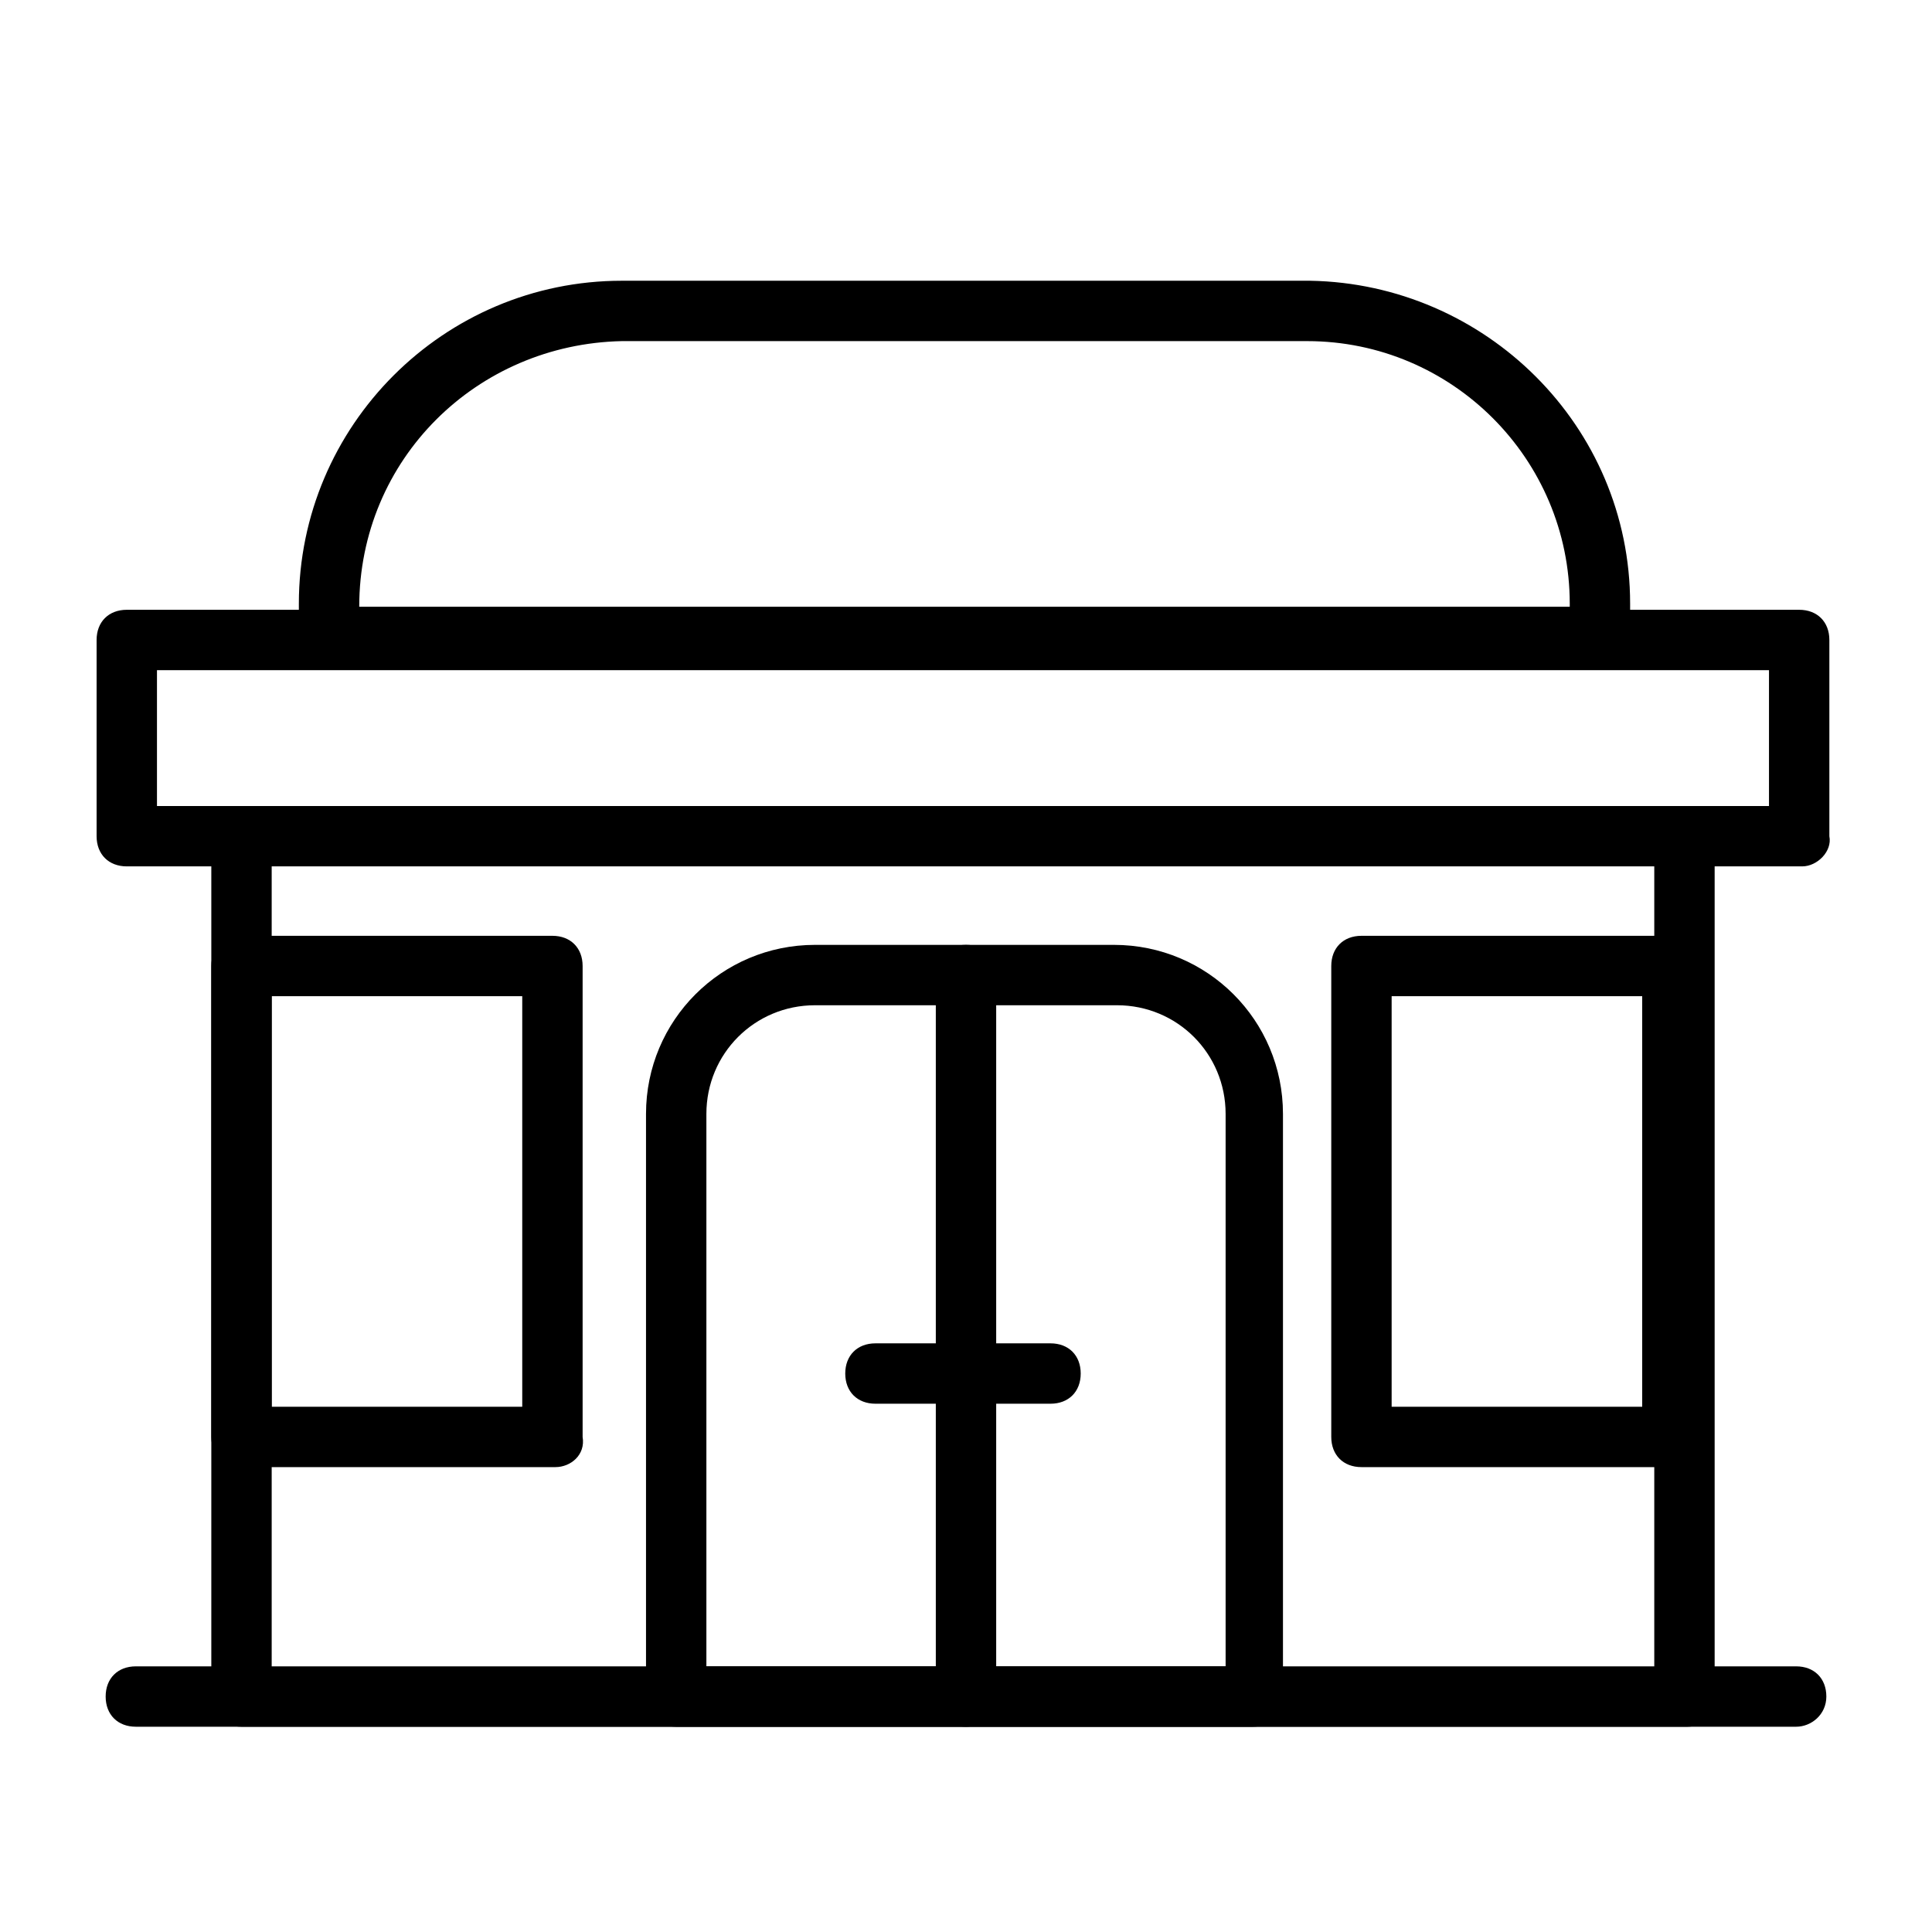 <?xml version="1.0" encoding="UTF-8" standalone="no"?><!-- icon666.com - MILLIONS OF FREE VECTOR ICONS --><svg width="1024" height="1024" id="Layer_1" enable-background="new 0 0 64 64" viewBox="0 0 64 64" xmlns="http://www.w3.org/2000/svg"><g><path d="m59.7 28.7h-55.5c-.6 0-1-.4-1-1v-6.5c0-.6.4-1 1-1h55.4c.6 0 1 .4 1 1v6.5c.1.5-.4 1-.9 1zm-54.5-2h53.4v-4.5h-53.4z"/></g><g><path d="m55.9 57.2h-47.9c-.6 0-1-.4-1-1v-28.5c0-.6.4-1 1-1s1 .4 1 1v27.6h45.8v-27.6c0-.6.4-1 1-1s1 .4 1 1v28.6c.1.5-.4.9-.9.9z"/></g><g><path d="m59.5 57.2h-55c-.6 0-1-.4-1-1s.4-1 1-1h55c.6 0 1 .4 1 1s-.5 1-1 1z"/></g><g><path d="m41.5 57.2h-19.1c-.6 0-1-.4-1-1v-19.3c0-3.1 2.5-5.6 5.6-5.6h9.9c3.1 0 5.6 2.5 5.6 5.6v19.3c0 .6-.4 1-1 1zm-18.1-2h17.2v-18.3c0-2-1.6-3.6-3.6-3.6h-10c-2 0-3.6 1.6-3.6 3.6z"/></g><g><path d="m32 57.2c-.6 0-1-.4-1-1v-23.9c0-.6.4-1 1-1s1 .4 1 1v23.9c0 .6-.5 1-1 1z"/></g><g><path d="m34.8 46.5h-5.8c-.6 0-1-.4-1-1s.4-1 1-1h5.8c.6 0 1 .4 1 1s-.4 1-1 1z"/></g><g><path d="m53 22.1h-42.1c-.6 0-1-.4-1-1v-1.1c0-5.9 4.8-10.7 10.7-10.7h22.8c5.8.1 10.6 4.8 10.6 10.7v1.1c0 .6-.4 1-1 1zm-41.1-2h40.1v-.1c0-4.8-3.9-8.7-8.7-8.7h-22.7c-4.8.1-8.7 3.9-8.7 8.8z"/></g><g><path d="m18.4 48.6h-10.4c-.6 0-1-.4-1-1v-15.6c0-.6.4-1 1-1h10.3c.6 0 1 .4 1 1v15.6c.1.6-.4 1-.9 1zm-9.4-2h8.3v-13.6h-8.3z"/></g><g><path d="m55.4 48.6h-10.3c-.6 0-1-.4-1-1v-15.6c0-.6.4-1 1-1h10.3c.6 0 1 .4 1 1v15.6c0 .6-.4 1-1 1zm-9.3-2h8.3v-13.6h-8.3z"/></g></svg>